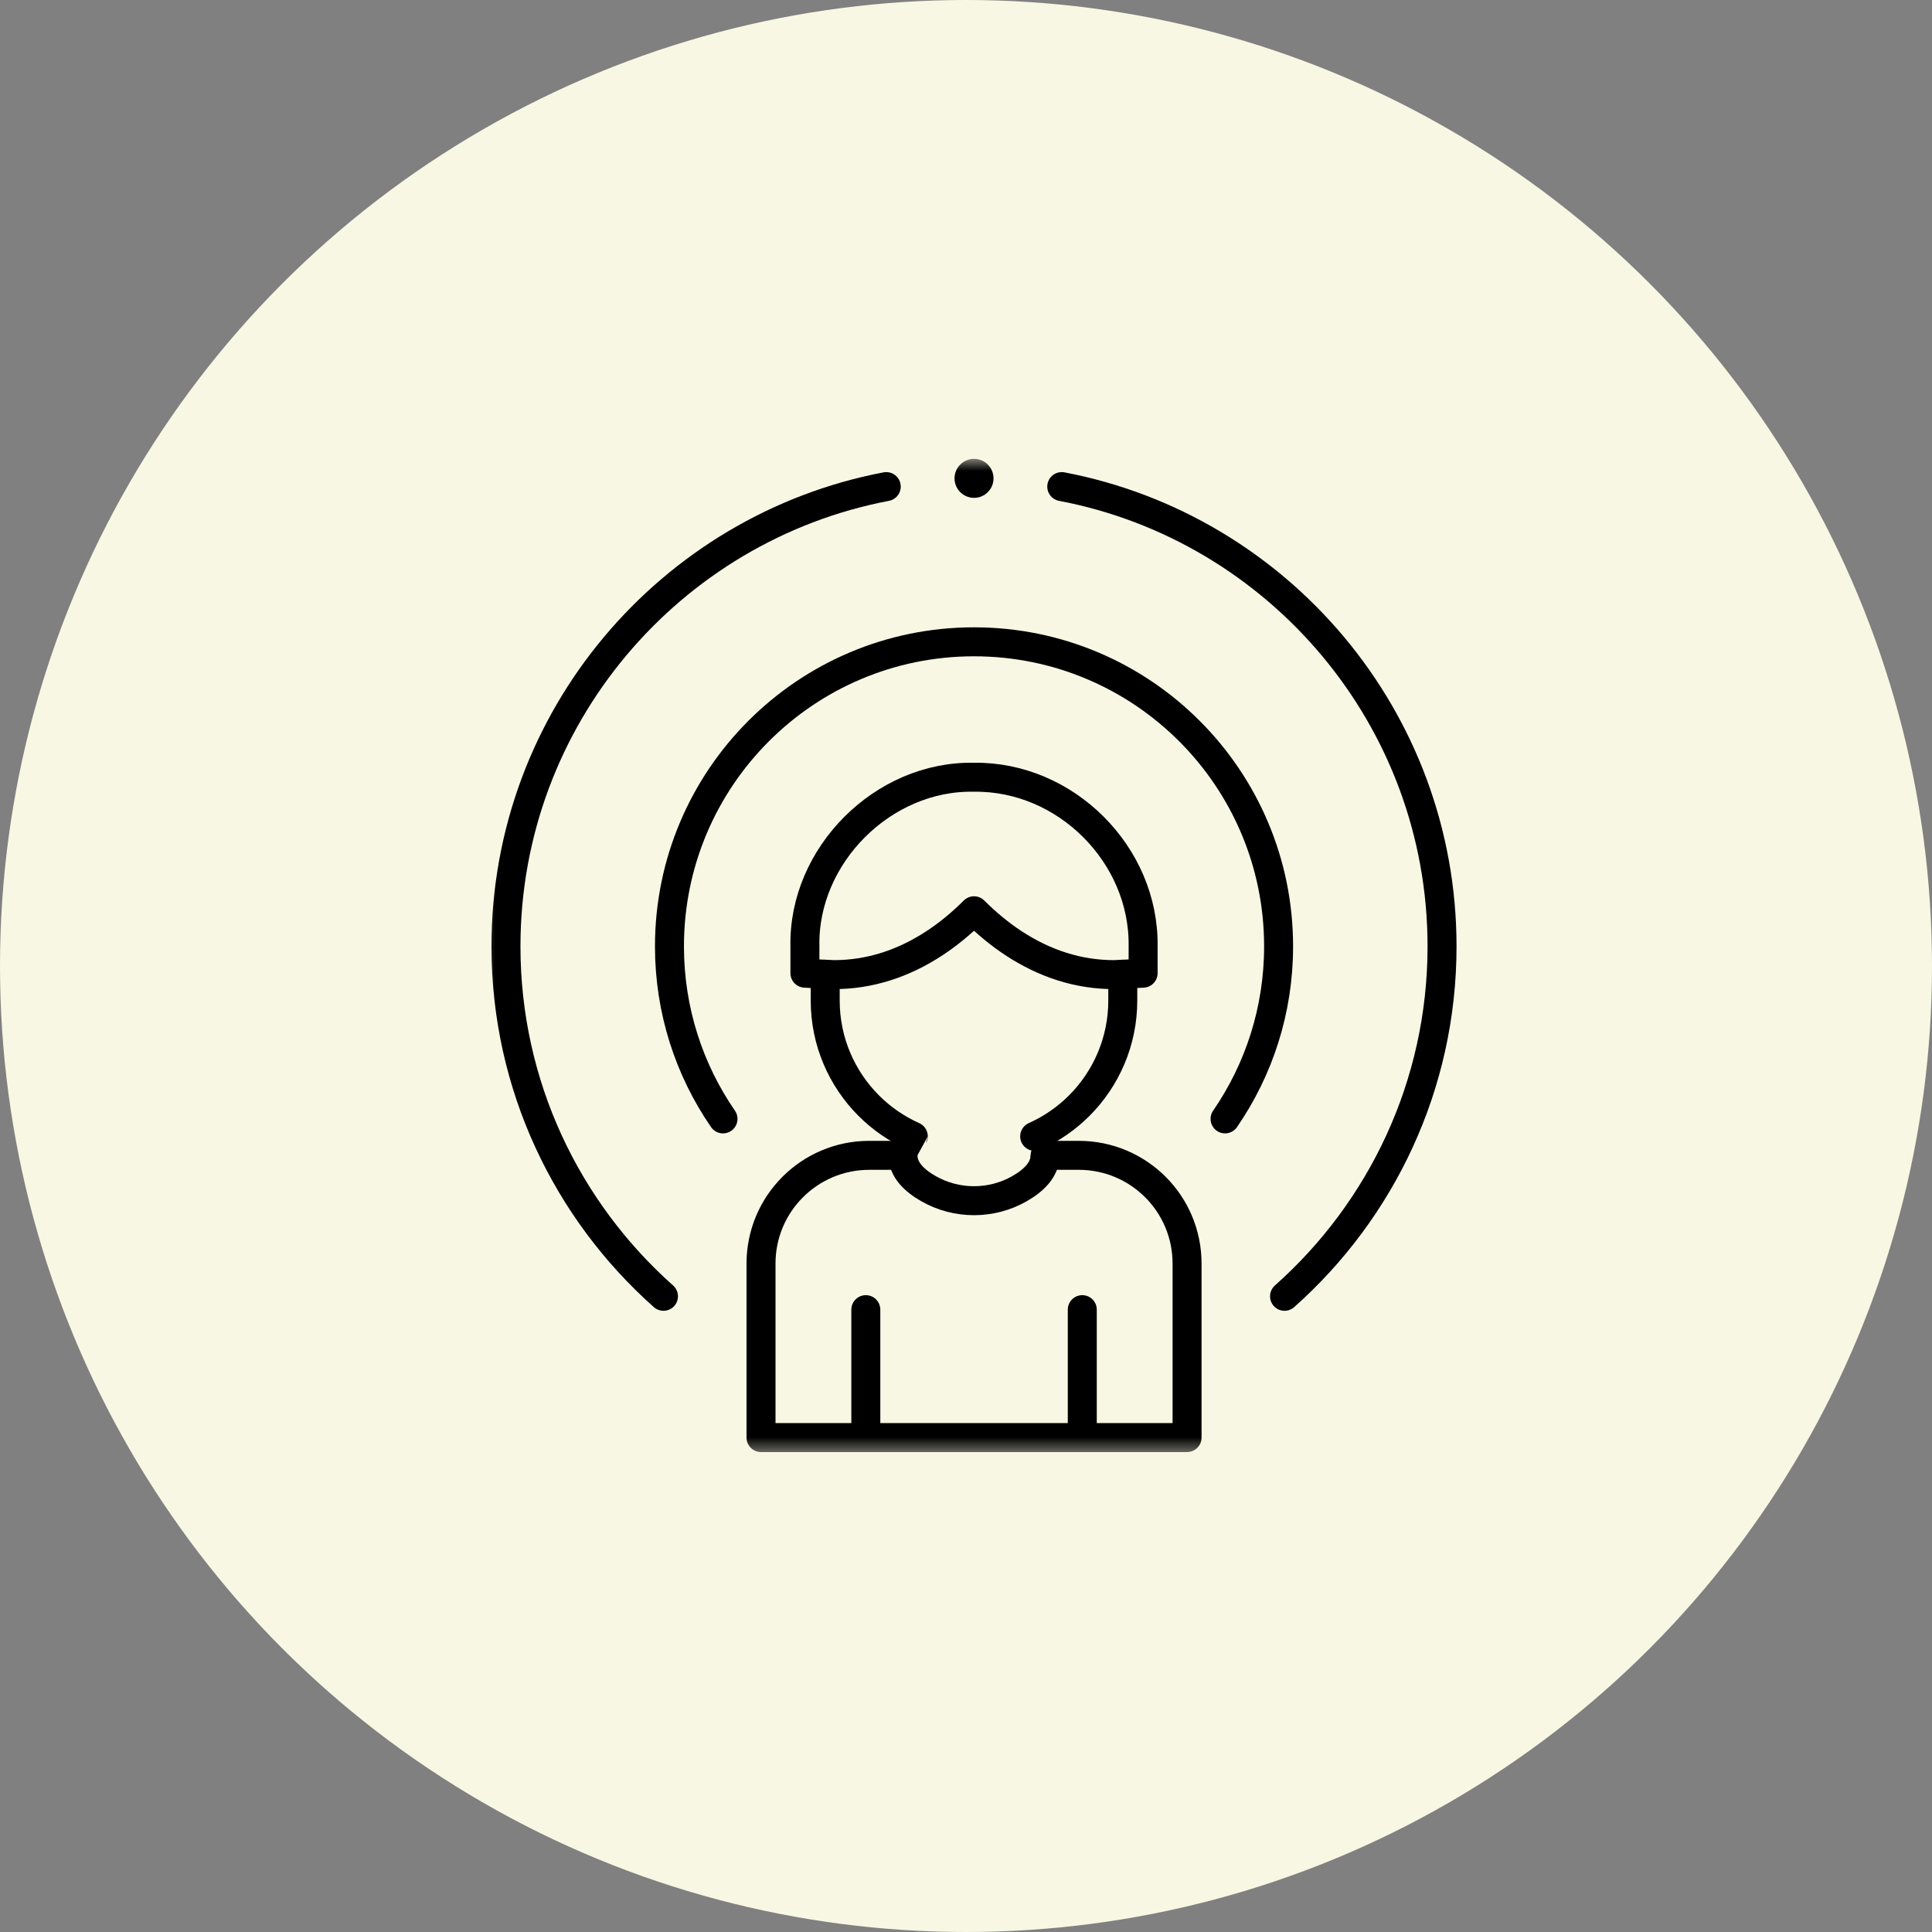 <svg xmlns="http://www.w3.org/2000/svg" width="80" height="80" viewBox="0 0 80 80" fill="none"><rect x="0" y="0" width="80" height="80" fill="#808080" stroke="none"/><circle cx="40" cy="40" r="40" fill="#F8F7E3"></circle><mask id="mask0_508_217" style="mask-type:luminance" maskUnits="userSpaceOnUse" x="19" y="19" width="43" height="42"><path d="M19.668 19H61.002V60.334H19.668V19Z" fill="white"></path></mask><g mask="url(#mask0_508_217)"><path d="M44.815 59.527V54.23" stroke="black" stroke-width="1.2" stroke-miterlimit="10" stroke-linecap="round" stroke-linejoin="round"></path><path d="M35.852 59.527V54.23" stroke="black" stroke-width="1.2" stroke-miterlimit="10" stroke-linecap="round" stroke-linejoin="round"></path><path d="M43.276 47.84H44.673C45.911 47.84 47.031 48.342 47.843 49.153C48.653 49.963 49.154 51.084 49.154 52.322V59.527H31.512V52.322C31.512 51.084 32.013 49.963 32.824 49.153C33.635 48.342 34.755 47.84 35.993 47.84H37.391" stroke="black" stroke-width="1.2" stroke-miterlimit="10" stroke-linecap="round" stroke-linejoin="round"></path><path d="M46.492 40.341V41.427C46.492 43.128 45.803 44.668 44.688 45.784C44.159 46.313 43.535 46.744 42.843 47.054C42.919 47.192 43.273 47.84 43.274 47.84C43.274 48.437 42.795 48.889 42.223 49.216C41.055 49.886 39.608 49.886 38.44 49.216C37.867 48.889 37.389 48.437 37.389 47.84C37.389 47.839 37.743 47.192 37.818 47.054C37.126 46.744 36.502 46.312 35.974 45.784C34.859 44.668 34.17 43.128 34.17 41.427V40.341" stroke="black" stroke-width="1.2" stroke-miterlimit="10" stroke-linecap="round" stroke-linejoin="round"></path><path d="M46.123 40.357C44.674 40.357 43.271 39.916 41.952 39.046C41.394 38.678 40.852 38.231 40.332 37.713C39.812 38.231 39.269 38.678 38.711 39.046C37.392 39.916 35.989 40.356 34.541 40.357C34.402 40.357 33.33 40.297 33.33 40.297V39.186C33.252 35.421 36.567 32.106 40.332 32.184C44.128 32.133 47.389 35.388 47.334 39.186V40.297C47.334 40.297 46.262 40.357 46.123 40.357Z" stroke="black" stroke-width="1.2" stroke-miterlimit="10" stroke-linecap="round" stroke-linejoin="round"></path><path d="M43.965 20.149C52.921 21.854 59.712 29.742 59.712 39.187C59.712 44.944 57.189 50.124 53.19 53.677" stroke="black" stroke-width="1.2" stroke-miterlimit="10" stroke-linecap="round" stroke-linejoin="round"></path><path d="M27.473 53.677C23.474 50.124 20.951 44.944 20.951 39.187C20.951 29.742 27.742 21.854 36.698 20.149" stroke="black" stroke-width="1.2" stroke-miterlimit="10" stroke-linecap="round" stroke-linejoin="round"></path><path d="M41.14 19.808C41.14 20.253 40.779 20.615 40.333 20.615C39.887 20.615 39.525 20.253 39.525 19.808C39.525 19.362 39.887 19 40.333 19C40.779 19 41.14 19.362 41.14 19.808Z" fill="black"></path><path d="M29.938 46.331C28.539 44.301 27.721 41.84 27.721 39.188C27.721 32.223 33.367 26.576 40.332 26.576C47.298 26.576 52.944 32.223 52.944 39.188C52.944 41.84 52.125 44.301 50.727 46.331" stroke="black" stroke-width="1.2" stroke-miterlimit="10" stroke-linecap="round" stroke-linejoin="round"></path></g></svg>